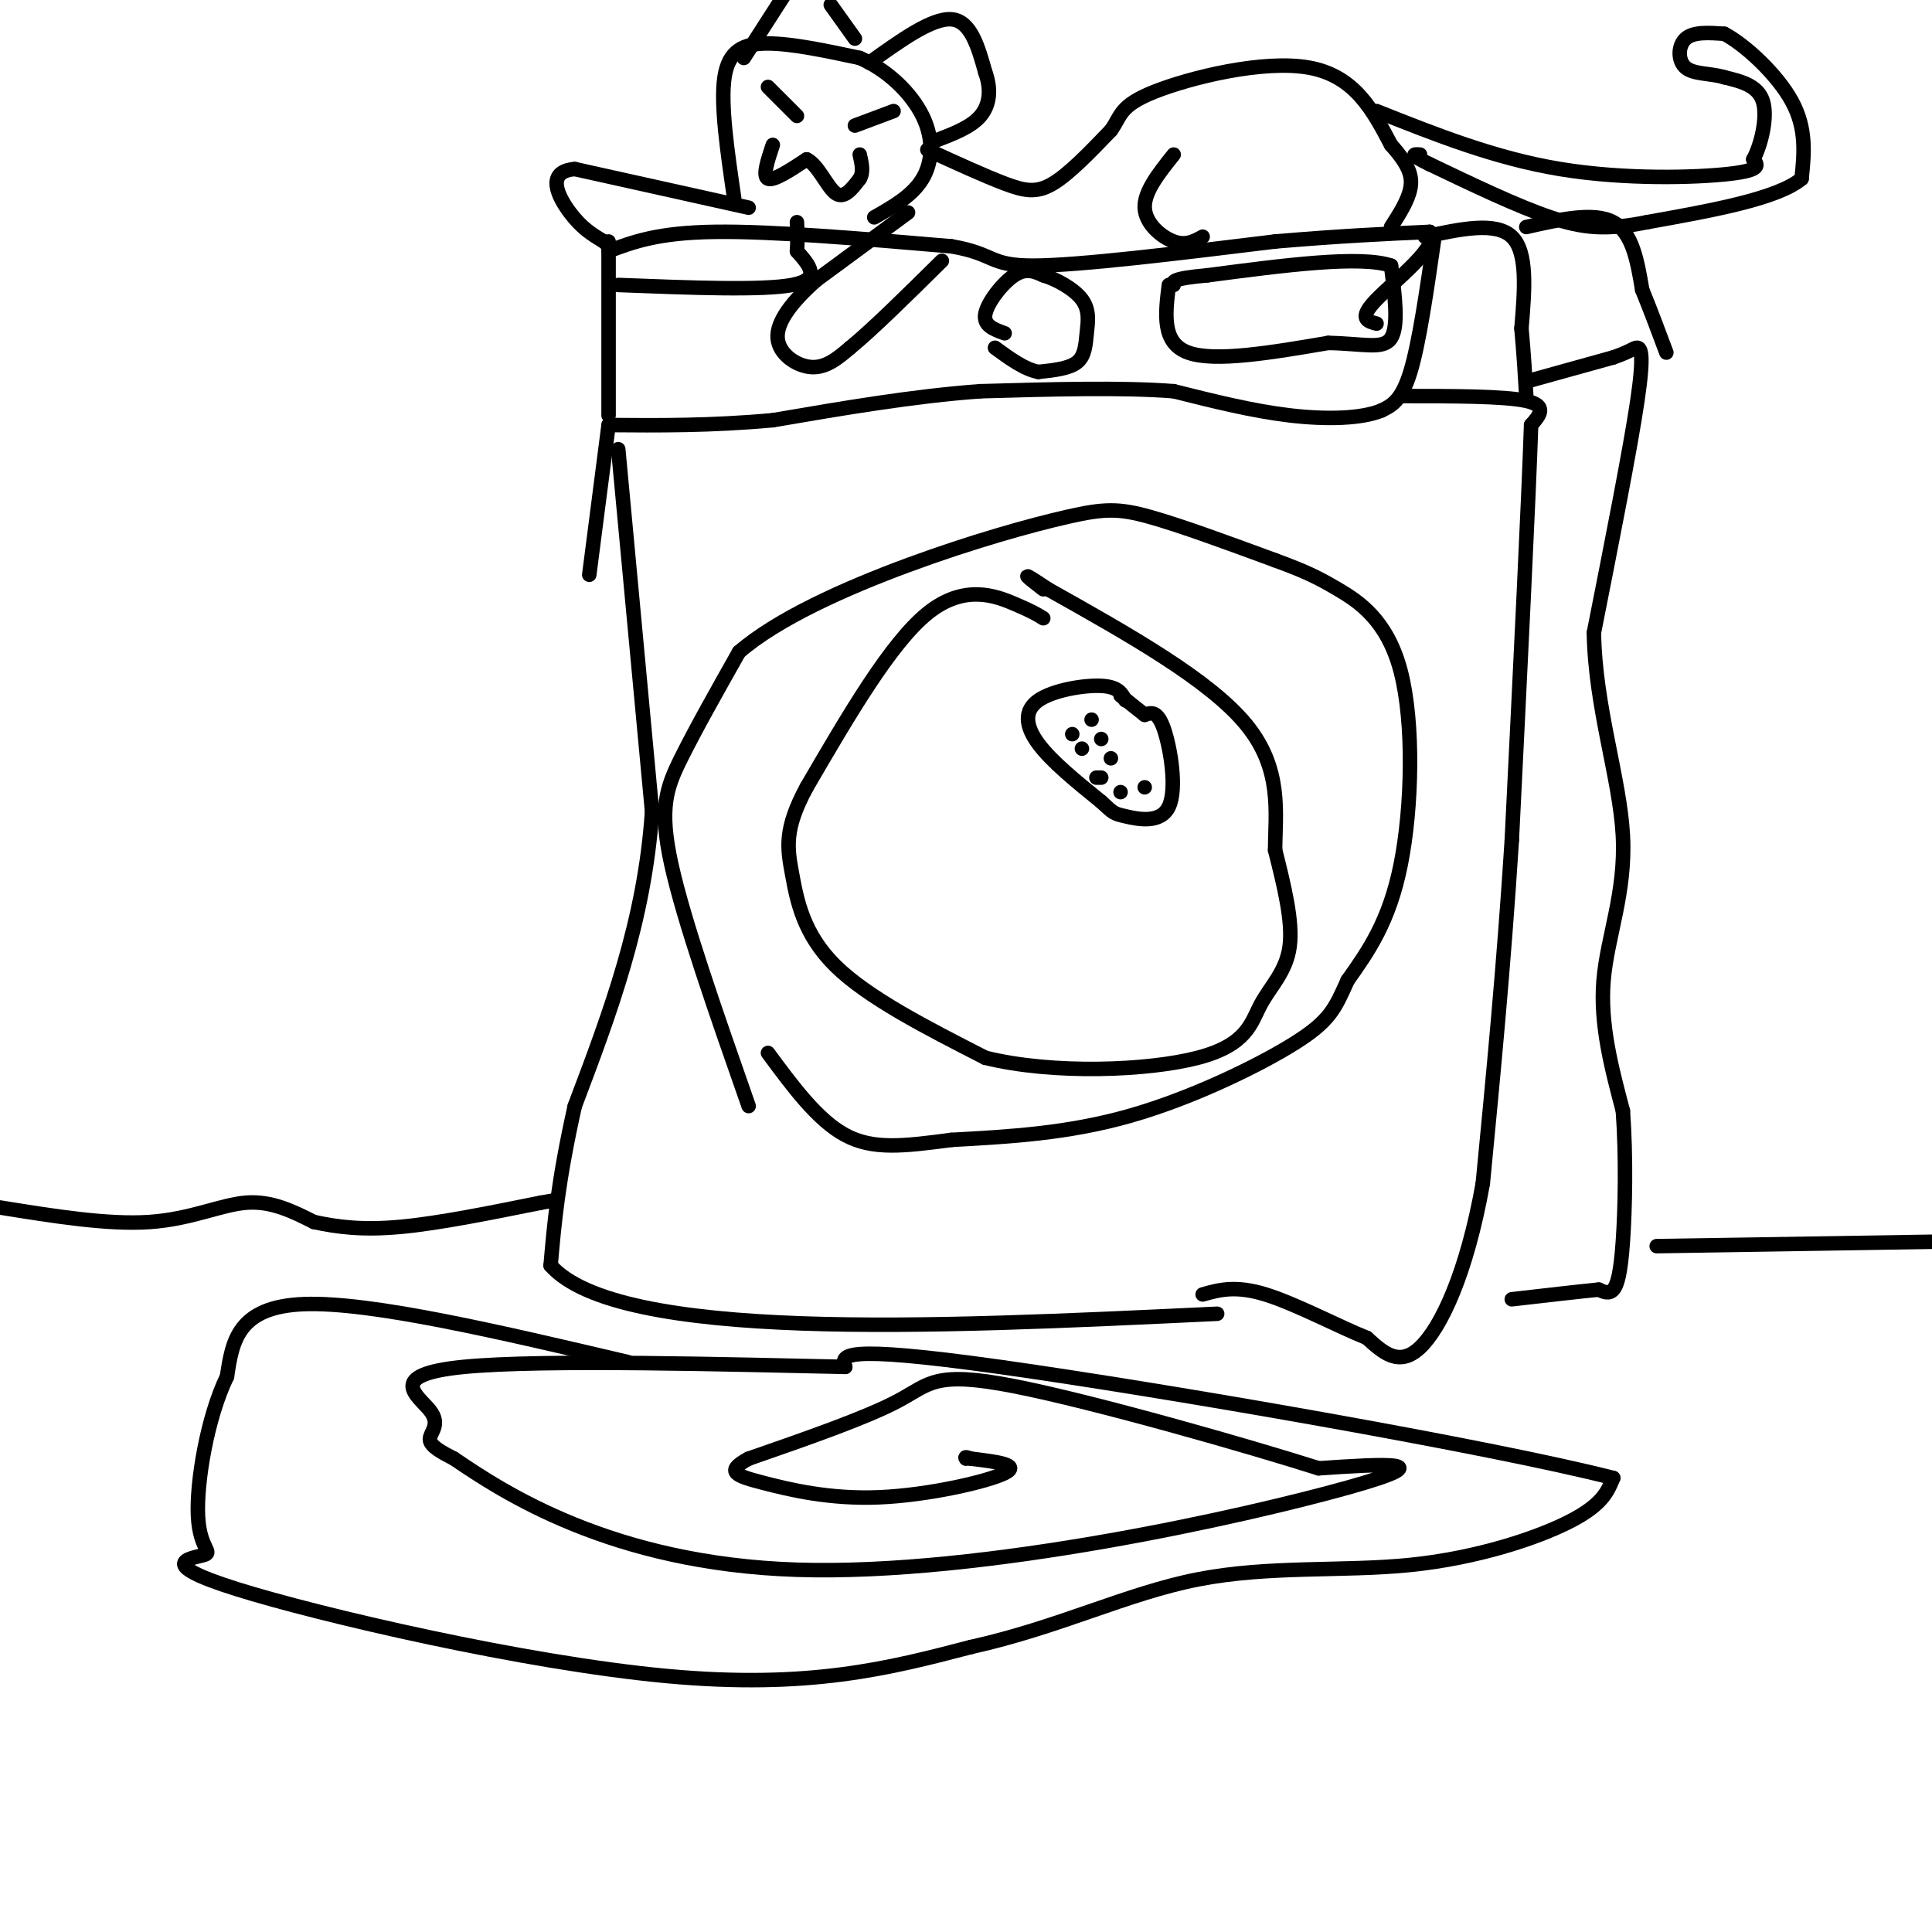 <svg viewBox='0 0 400 400' version='1.1' xmlns='http://www.w3.org/2000/svg' xmlns:xlink='http://www.w3.org/1999/xlink'><g fill='none' stroke='rgb(0,0,0)' stroke-width='3' stroke-linecap='round' stroke-linejoin='round'><path d='M126,50c0.000,0.000 0.000,36.000 0,36'/><path d='M126,52c5.083,-1.917 10.167,-3.833 22,-4c11.833,-0.167 30.417,1.417 49,3'/><path d='M197,51c9.178,1.578 7.622,4.022 17,4c9.378,-0.022 29.689,-2.511 50,-5'/><path d='M264,50c13.667,-1.167 22.833,-1.583 32,-2'/><path d='M296,48c2.533,2.578 -7.133,10.022 -11,14c-3.867,3.978 -1.933,4.489 0,5'/><path d='M297,49c-1.583,11.000 -3.167,22.000 -5,28c-1.833,6.000 -3.917,7.000 -6,8'/><path d='M286,85c-4.089,1.689 -11.311,1.911 -19,1c-7.689,-0.911 -15.844,-2.956 -24,-5'/><path d='M243,81c-10.667,-0.833 -25.333,-0.417 -40,0'/><path d='M203,81c-13.833,1.000 -28.417,3.500 -43,6'/><path d='M160,87c-12.833,1.167 -23.417,1.083 -34,1'/><path d='M126,88c0.000,0.000 -4.000,31.000 -4,31'/><path d='M128,93c0.000,0.000 7.000,75.000 7,75'/><path d='M135,168c-1.500,22.667 -8.750,41.833 -16,61'/><path d='M119,229c-3.500,15.667 -4.250,24.333 -5,33'/><path d='M114,262c6.956,7.889 26.844,11.111 52,12c25.156,0.889 55.578,-0.556 86,-2'/><path d='M155,229c-6.711,-19.156 -13.422,-38.311 -16,-50c-2.578,-11.689 -1.022,-15.911 2,-22c3.022,-6.089 7.511,-14.044 12,-22'/><path d='M153,135c7.971,-6.903 21.900,-13.159 35,-18c13.100,-4.841 25.373,-8.265 33,-10c7.627,-1.735 10.608,-1.781 17,0c6.392,1.781 16.196,5.391 26,9'/><path d='M264,116c6.214,2.282 8.748,3.488 13,6c4.252,2.512 10.222,6.330 13,17c2.778,10.670 2.365,28.191 0,40c-2.365,11.809 -6.683,17.904 -11,24'/><path d='M279,203c-2.607,5.821 -3.625,8.375 -11,13c-7.375,4.625 -21.107,11.321 -34,15c-12.893,3.679 -24.946,4.339 -37,5'/><path d='M197,236c-9.933,1.311 -16.267,2.089 -22,-1c-5.733,-3.089 -10.867,-10.044 -16,-17'/><path d='M216,128c-1.089,-0.689 -2.178,-1.378 -6,-3c-3.822,-1.622 -10.378,-4.178 -18,2c-7.622,6.178 -16.311,21.089 -25,36'/><path d='M167,163c-4.714,8.738 -4.000,12.583 -3,18c1.000,5.417 2.286,12.405 9,19c6.714,6.595 18.857,12.798 31,19'/><path d='M204,219c14.078,3.478 33.774,2.675 44,0c10.226,-2.675 10.984,-7.220 13,-11c2.016,-3.780 5.290,-6.794 6,-12c0.710,-5.206 -1.145,-12.603 -3,-20'/><path d='M264,176c0.022,-7.644 1.578,-16.756 -6,-26c-7.578,-9.244 -24.289,-18.622 -41,-28'/><path d='M217,122c-7.000,-4.667 -4.000,-2.333 -1,0'/><path d='M290,82c10.750,0.000 21.500,0.000 26,1c4.500,1.000 2.750,3.000 1,5'/><path d='M317,88c-0.500,15.167 -2.250,50.583 -4,86'/><path d='M313,174c-1.667,26.167 -3.833,48.583 -6,71'/><path d='M307,245c-3.333,18.689 -8.667,29.911 -13,34c-4.333,4.089 -7.667,1.044 -11,-2'/><path d='M283,277c-5.800,-2.311 -14.800,-7.089 -21,-9c-6.200,-1.911 -9.600,-0.956 -13,0'/><path d='M295,49c7.333,-1.583 14.667,-3.167 18,0c3.333,3.167 2.667,11.083 2,19'/><path d='M315,68c0.500,5.500 0.750,9.750 1,14'/><path d='M316,79c0.000,0.000 18.000,-5.000 18,-5'/><path d='M334,74c3.810,-1.310 4.333,-2.083 5,-2c0.667,0.083 1.476,1.024 0,11c-1.476,9.976 -5.238,28.988 -9,48'/><path d='M330,131c0.250,15.464 5.375,30.125 6,42c0.625,11.875 -3.250,20.964 -4,30c-0.750,9.036 1.625,18.018 4,27'/><path d='M336,230c0.702,9.690 0.458,20.417 0,27c-0.458,6.583 -1.131,9.024 -2,10c-0.869,0.976 -1.935,0.488 -3,0'/><path d='M331,267c-3.500,0.333 -10.750,1.167 -18,2'/><path d='M316,47c7.000,-1.583 14.000,-3.167 18,-1c4.000,2.167 5.000,8.083 6,14'/><path d='M340,60c1.833,4.500 3.417,8.750 5,13'/><path d='M208,69c-2.222,-0.800 -4.444,-1.600 -4,-4c0.444,-2.400 3.556,-6.400 6,-8c2.444,-1.600 4.222,-0.800 6,0'/><path d='M216,57c2.673,0.797 6.356,2.791 8,5c1.644,2.209 1.250,4.633 1,7c-0.250,2.367 -0.357,4.676 -2,6c-1.643,1.324 -4.821,1.662 -8,2'/><path d='M215,77c-2.833,-0.500 -5.917,-2.750 -9,-5'/><path d='M242,59c-0.750,6.000 -1.500,12.000 4,14c5.500,2.000 17.250,0.000 29,-2'/><path d='M275,71c7.400,0.133 11.400,1.467 13,-1c1.600,-2.467 0.800,-8.733 0,-15'/><path d='M288,55c-6.333,-2.167 -22.167,-0.083 -38,2'/><path d='M250,57c-7.500,0.667 -7.250,1.333 -7,2'/><path d='M128,59c14.917,0.583 29.833,1.167 36,0c6.167,-1.167 3.583,-4.083 1,-7'/><path d='M165,52c0.167,-2.167 0.083,-4.083 0,-6'/><path d='M0,250c11.178,1.800 22.356,3.600 31,3c8.644,-0.600 14.756,-3.600 20,-4c5.244,-0.400 9.622,1.800 14,4'/><path d='M65,253c4.889,1.067 10.111,1.733 18,1c7.889,-0.733 18.444,-2.867 29,-5'/><path d='M112,249c4.833,-0.833 2.417,-0.417 0,0'/><path d='M343,258c0.000,0.000 63.000,-1.000 63,-1'/><path d='M130,282c-26.583,-6.250 -53.167,-12.500 -67,-12c-13.833,0.500 -14.917,7.750 -16,15'/><path d='M47,285c-4.108,8.435 -6.377,22.023 -6,29c0.377,6.977 3.400,7.344 1,8c-2.400,0.656 -10.223,1.600 7,7c17.223,5.400 59.492,15.257 89,18c29.508,2.743 46.254,-1.629 63,-6'/><path d='M201,341c18.222,-4.032 32.276,-11.112 47,-14c14.724,-2.888 30.118,-1.585 44,-3c13.882,-1.415 26.252,-5.547 33,-9c6.748,-3.453 7.874,-6.226 9,-9'/><path d='M334,306c-25.400,-6.511 -93.400,-18.289 -127,-23c-33.600,-4.711 -32.800,-2.356 -32,0'/><path d='M175,283c-22.434,-0.463 -62.518,-1.619 -79,0c-16.482,1.619 -9.360,6.013 -7,9c2.360,2.987 -0.040,4.568 0,6c0.040,1.432 2.520,2.716 5,4'/><path d='M94,302c9.976,6.786 32.417,21.750 71,23c38.583,1.250 93.310,-11.214 114,-17c20.690,-5.786 7.345,-4.893 -6,-4'/><path d='M273,304c-14.119,-4.500 -46.417,-13.750 -63,-17c-16.583,-3.250 -17.452,-0.500 -24,3c-6.548,3.500 -18.774,7.750 -31,12'/><path d='M155,302c-5.134,2.737 -2.469,3.579 3,5c5.469,1.421 13.742,3.421 24,3c10.258,-0.421 22.502,-3.263 26,-5c3.498,-1.737 -1.751,-2.368 -7,-3'/><path d='M201,302c-1.333,-0.500 -1.167,-0.250 -1,0'/><path d='M152,41c-1.422,-9.711 -2.844,-19.422 -2,-25c0.844,-5.578 3.956,-7.022 9,-7c5.044,0.022 12.022,1.511 19,3'/><path d='M178,12c5.762,2.500 10.667,7.250 13,12c2.333,4.750 2.095,9.500 0,13c-2.095,3.500 -6.048,5.750 -10,8'/><path d='M192,31c5.911,2.711 11.822,5.422 16,7c4.178,1.578 6.622,2.022 10,0c3.378,-2.022 7.689,-6.511 12,-11'/><path d='M230,27c2.190,-3.024 1.667,-5.083 9,-8c7.333,-2.917 22.524,-6.690 32,-5c9.476,1.690 13.238,8.845 17,16'/><path d='M288,30c3.711,4.133 4.489,6.467 4,9c-0.489,2.533 -2.244,5.267 -4,8'/><path d='M243,32c-3.067,3.844 -6.133,7.689 -6,11c0.133,3.311 3.467,6.089 6,7c2.533,0.911 4.267,-0.044 6,-1'/><path d='M285,23c12.267,4.889 24.533,9.778 38,12c13.467,2.222 28.133,1.778 35,1c6.867,-0.778 5.933,-1.889 5,-3'/><path d='M363,33c1.578,-2.911 3.022,-8.689 2,-12c-1.022,-3.311 -4.511,-4.156 -8,-5'/><path d='M357,16c-2.952,-0.881 -6.333,-0.583 -8,-2c-1.667,-1.417 -1.619,-4.548 0,-6c1.619,-1.452 4.810,-1.226 8,-1'/><path d='M357,7c4.267,2.244 10.933,8.356 14,14c3.067,5.644 2.533,10.822 2,16'/><path d='M373,37c-5.000,4.167 -18.500,6.583 -32,9'/><path d='M341,46c-8.311,1.667 -13.089,1.333 -20,-1c-6.911,-2.333 -15.956,-6.667 -25,-11'/><path d='M296,34c-4.500,-2.167 -3.250,-2.083 -2,-2'/><path d='M180,13c6.500,-4.667 13.000,-9.333 17,-9c4.000,0.333 5.500,5.667 7,11'/><path d='M204,15c1.267,3.489 0.933,6.711 -1,9c-1.933,2.289 -5.467,3.644 -9,5'/><path d='M154,12c0.000,0.000 9.000,-14.000 9,-14'/><path d='M172,1c0.000,0.000 5.000,7.000 5,7'/><path d='M160,30c-1.083,3.250 -2.167,6.500 -1,7c1.167,0.500 4.583,-1.750 8,-4'/><path d='M167,33c2.356,1.067 4.244,5.733 6,7c1.756,1.267 3.378,-0.867 5,-3'/><path d='M178,37c0.833,-1.333 0.417,-3.167 0,-5'/><path d='M177,26c0.000,0.000 8.000,-3.000 8,-3'/><path d='M165,24c0.000,0.000 -6.000,-6.000 -6,-6'/><path d='M188,44c0.000,0.000 -19.000,14.000 -19,14'/><path d='M169,58c-5.071,4.476 -8.250,8.667 -8,12c0.250,3.333 3.929,5.810 7,6c3.071,0.190 5.536,-1.905 8,-4'/><path d='M176,72c4.500,-3.667 11.750,-10.833 19,-18'/><path d='M155,43c0.000,0.000 -36.000,-8.000 -36,-8'/><path d='M119,35c-6.133,0.489 -3.467,5.711 -1,9c2.467,3.289 4.733,4.644 7,6'/><path d='M125,50c1.167,1.000 0.583,0.500 0,0'/><path d='M233,145c-0.720,-1.411 -1.440,-2.821 -5,-3c-3.560,-0.179 -9.958,0.875 -13,3c-3.042,2.125 -2.726,5.321 0,9c2.726,3.679 7.863,7.839 13,12'/><path d='M228,166c2.595,2.411 2.582,2.440 5,3c2.418,0.560 7.266,1.651 9,-2c1.734,-3.651 0.352,-12.043 -1,-16c-1.352,-3.957 -2.676,-3.478 -4,-3'/><path d='M237,148c-1.500,-1.167 -3.250,-2.583 -5,-4'/><path d='M222,152c0.000,0.000 0.000,0.000 0,0'/><path d='M226,149c0.000,0.000 0.000,0.000 0,0'/><path d='M224,155c0.000,0.000 0.000,0.000 0,0'/><path d='M228,153c0.000,0.000 0.000,0.000 0,0'/><path d='M227,161c0.000,0.000 1.000,0.000 1,0'/><path d='M230,157c0.000,0.000 0.000,0.000 0,0'/><path d='M232,164c0.000,0.000 0.000,0.000 0,0'/><path d='M237,163c0.000,0.000 0.000,0.000 0,0'/></g>
</svg>
